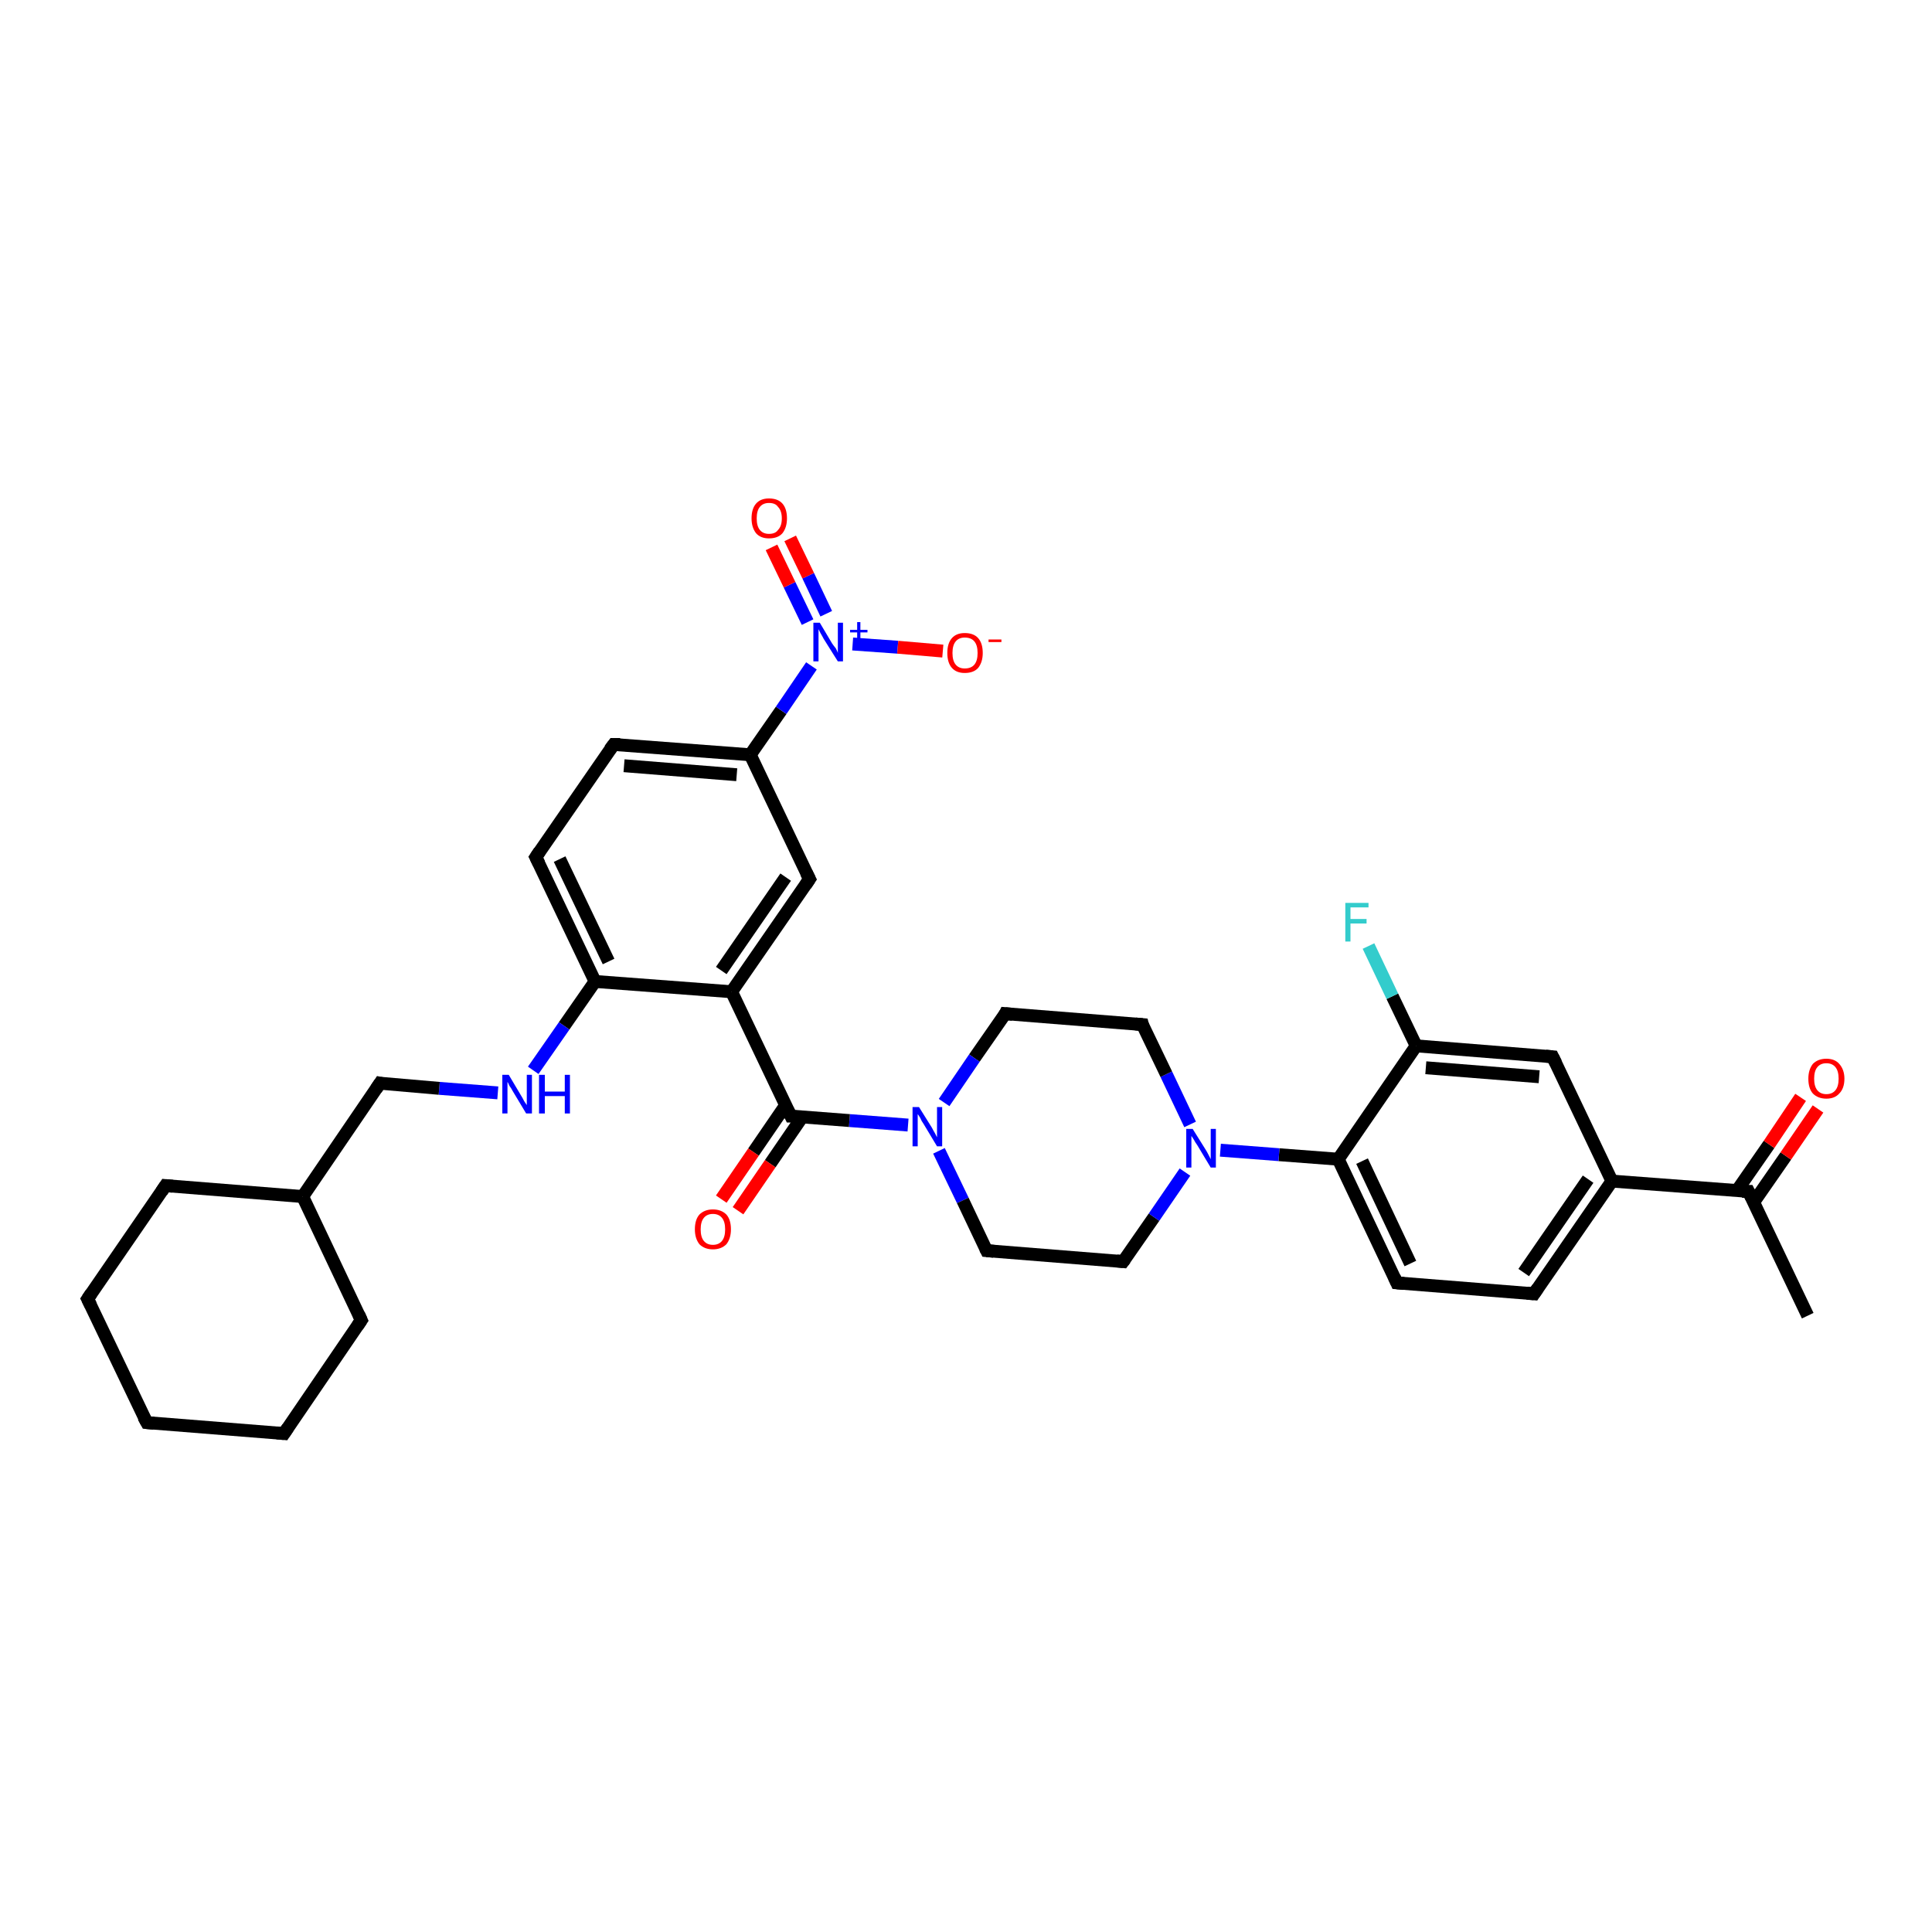 <?xml version='1.0' encoding='iso-8859-1'?>
<svg version='1.1' baseProfile='full'
              xmlns='http://www.w3.org/2000/svg'
                      xmlns:rdkit='http://www.rdkit.org/xml'
                      xmlns:xlink='http://www.w3.org/1999/xlink'
                  xml:space='preserve'
width='300px' height='300px' viewBox='0 0 300 300'>
<!-- END OF HEADER -->
<rect style='opacity:1.0;fill:#FFFFFF;stroke:none' width='300.0' height='300.0' x='0.0' y='0.0'> </rect>
<path class='bond-0 atom-0 atom-1' d='M 280.7,204.3 L 271.5,185.0' style='fill:none;fill-rule:evenodd;stroke:#000000;stroke-width:2.0px;stroke-linecap:butt;stroke-linejoin:miter;stroke-opacity:1' />
<path class='bond-1 atom-1 atom-2' d='M 272.3,186.7 L 277.3,179.5' style='fill:none;fill-rule:evenodd;stroke:#000000;stroke-width:2.0px;stroke-linecap:butt;stroke-linejoin:miter;stroke-opacity:1' />
<path class='bond-1 atom-1 atom-2' d='M 277.3,179.5 L 282.3,172.2' style='fill:none;fill-rule:evenodd;stroke:#FF0000;stroke-width:2.0px;stroke-linecap:butt;stroke-linejoin:miter;stroke-opacity:1' />
<path class='bond-1 atom-1 atom-2' d='M 269.7,184.9 L 274.7,177.7' style='fill:none;fill-rule:evenodd;stroke:#000000;stroke-width:2.0px;stroke-linecap:butt;stroke-linejoin:miter;stroke-opacity:1' />
<path class='bond-1 atom-1 atom-2' d='M 274.7,177.7 L 279.6,170.4' style='fill:none;fill-rule:evenodd;stroke:#FF0000;stroke-width:2.0px;stroke-linecap:butt;stroke-linejoin:miter;stroke-opacity:1' />
<path class='bond-2 atom-1 atom-3' d='M 271.5,185.0 L 250.3,183.4' style='fill:none;fill-rule:evenodd;stroke:#000000;stroke-width:2.0px;stroke-linecap:butt;stroke-linejoin:miter;stroke-opacity:1' />
<path class='bond-3 atom-3 atom-4' d='M 250.3,183.4 L 238.2,200.9' style='fill:none;fill-rule:evenodd;stroke:#000000;stroke-width:2.0px;stroke-linecap:butt;stroke-linejoin:miter;stroke-opacity:1' />
<path class='bond-3 atom-3 atom-4' d='M 246.6,183.1 L 236.6,197.6' style='fill:none;fill-rule:evenodd;stroke:#000000;stroke-width:2.0px;stroke-linecap:butt;stroke-linejoin:miter;stroke-opacity:1' />
<path class='bond-4 atom-4 atom-5' d='M 238.2,200.9 L 216.9,199.2' style='fill:none;fill-rule:evenodd;stroke:#000000;stroke-width:2.0px;stroke-linecap:butt;stroke-linejoin:miter;stroke-opacity:1' />
<path class='bond-5 atom-5 atom-6' d='M 216.9,199.2 L 207.8,180.0' style='fill:none;fill-rule:evenodd;stroke:#000000;stroke-width:2.0px;stroke-linecap:butt;stroke-linejoin:miter;stroke-opacity:1' />
<path class='bond-5 atom-5 atom-6' d='M 219.0,196.2 L 211.5,180.3' style='fill:none;fill-rule:evenodd;stroke:#000000;stroke-width:2.0px;stroke-linecap:butt;stroke-linejoin:miter;stroke-opacity:1' />
<path class='bond-6 atom-6 atom-7' d='M 207.8,180.0 L 198.6,179.3' style='fill:none;fill-rule:evenodd;stroke:#000000;stroke-width:2.0px;stroke-linecap:butt;stroke-linejoin:miter;stroke-opacity:1' />
<path class='bond-6 atom-6 atom-7' d='M 198.6,179.3 L 189.5,178.6' style='fill:none;fill-rule:evenodd;stroke:#0000FF;stroke-width:2.0px;stroke-linecap:butt;stroke-linejoin:miter;stroke-opacity:1' />
<path class='bond-7 atom-7 atom-8' d='M 184.8,174.6 L 181.1,166.8' style='fill:none;fill-rule:evenodd;stroke:#0000FF;stroke-width:2.0px;stroke-linecap:butt;stroke-linejoin:miter;stroke-opacity:1' />
<path class='bond-7 atom-7 atom-8' d='M 181.1,166.8 L 177.4,159.1' style='fill:none;fill-rule:evenodd;stroke:#000000;stroke-width:2.0px;stroke-linecap:butt;stroke-linejoin:miter;stroke-opacity:1' />
<path class='bond-8 atom-8 atom-9' d='M 177.4,159.1 L 156.1,157.4' style='fill:none;fill-rule:evenodd;stroke:#000000;stroke-width:2.0px;stroke-linecap:butt;stroke-linejoin:miter;stroke-opacity:1' />
<path class='bond-9 atom-9 atom-10' d='M 156.1,157.4 L 151.3,164.3' style='fill:none;fill-rule:evenodd;stroke:#000000;stroke-width:2.0px;stroke-linecap:butt;stroke-linejoin:miter;stroke-opacity:1' />
<path class='bond-9 atom-9 atom-10' d='M 151.3,164.3 L 146.6,171.2' style='fill:none;fill-rule:evenodd;stroke:#0000FF;stroke-width:2.0px;stroke-linecap:butt;stroke-linejoin:miter;stroke-opacity:1' />
<path class='bond-10 atom-10 atom-11' d='M 145.8,178.7 L 149.5,186.4' style='fill:none;fill-rule:evenodd;stroke:#0000FF;stroke-width:2.0px;stroke-linecap:butt;stroke-linejoin:miter;stroke-opacity:1' />
<path class='bond-10 atom-10 atom-11' d='M 149.5,186.4 L 153.2,194.2' style='fill:none;fill-rule:evenodd;stroke:#000000;stroke-width:2.0px;stroke-linecap:butt;stroke-linejoin:miter;stroke-opacity:1' />
<path class='bond-11 atom-11 atom-12' d='M 153.2,194.2 L 174.4,195.9' style='fill:none;fill-rule:evenodd;stroke:#000000;stroke-width:2.0px;stroke-linecap:butt;stroke-linejoin:miter;stroke-opacity:1' />
<path class='bond-12 atom-10 atom-13' d='M 141.0,174.7 L 131.9,174.0' style='fill:none;fill-rule:evenodd;stroke:#0000FF;stroke-width:2.0px;stroke-linecap:butt;stroke-linejoin:miter;stroke-opacity:1' />
<path class='bond-12 atom-10 atom-13' d='M 131.9,174.0 L 122.8,173.3' style='fill:none;fill-rule:evenodd;stroke:#000000;stroke-width:2.0px;stroke-linecap:butt;stroke-linejoin:miter;stroke-opacity:1' />
<path class='bond-13 atom-13 atom-14' d='M 122.0,171.6 L 117.0,178.9' style='fill:none;fill-rule:evenodd;stroke:#000000;stroke-width:2.0px;stroke-linecap:butt;stroke-linejoin:miter;stroke-opacity:1' />
<path class='bond-13 atom-13 atom-14' d='M 117.0,178.9 L 112.0,186.2' style='fill:none;fill-rule:evenodd;stroke:#FF0000;stroke-width:2.0px;stroke-linecap:butt;stroke-linejoin:miter;stroke-opacity:1' />
<path class='bond-13 atom-13 atom-14' d='M 124.6,173.4 L 119.6,180.7' style='fill:none;fill-rule:evenodd;stroke:#000000;stroke-width:2.0px;stroke-linecap:butt;stroke-linejoin:miter;stroke-opacity:1' />
<path class='bond-13 atom-13 atom-14' d='M 119.6,180.7 L 114.6,188.0' style='fill:none;fill-rule:evenodd;stroke:#FF0000;stroke-width:2.0px;stroke-linecap:butt;stroke-linejoin:miter;stroke-opacity:1' />
<path class='bond-14 atom-13 atom-15' d='M 122.8,173.3 L 113.6,154.0' style='fill:none;fill-rule:evenodd;stroke:#000000;stroke-width:2.0px;stroke-linecap:butt;stroke-linejoin:miter;stroke-opacity:1' />
<path class='bond-15 atom-15 atom-16' d='M 113.6,154.0 L 125.7,136.5' style='fill:none;fill-rule:evenodd;stroke:#000000;stroke-width:2.0px;stroke-linecap:butt;stroke-linejoin:miter;stroke-opacity:1' />
<path class='bond-15 atom-15 atom-16' d='M 112.0,150.7 L 122.0,136.2' style='fill:none;fill-rule:evenodd;stroke:#000000;stroke-width:2.0px;stroke-linecap:butt;stroke-linejoin:miter;stroke-opacity:1' />
<path class='bond-16 atom-16 atom-17' d='M 125.7,136.5 L 116.5,117.2' style='fill:none;fill-rule:evenodd;stroke:#000000;stroke-width:2.0px;stroke-linecap:butt;stroke-linejoin:miter;stroke-opacity:1' />
<path class='bond-17 atom-17 atom-18' d='M 116.5,117.2 L 95.3,115.6' style='fill:none;fill-rule:evenodd;stroke:#000000;stroke-width:2.0px;stroke-linecap:butt;stroke-linejoin:miter;stroke-opacity:1' />
<path class='bond-17 atom-17 atom-18' d='M 114.4,120.3 L 96.9,118.9' style='fill:none;fill-rule:evenodd;stroke:#000000;stroke-width:2.0px;stroke-linecap:butt;stroke-linejoin:miter;stroke-opacity:1' />
<path class='bond-18 atom-18 atom-19' d='M 95.3,115.6 L 83.2,133.1' style='fill:none;fill-rule:evenodd;stroke:#000000;stroke-width:2.0px;stroke-linecap:butt;stroke-linejoin:miter;stroke-opacity:1' />
<path class='bond-19 atom-19 atom-20' d='M 83.2,133.1 L 92.4,152.4' style='fill:none;fill-rule:evenodd;stroke:#000000;stroke-width:2.0px;stroke-linecap:butt;stroke-linejoin:miter;stroke-opacity:1' />
<path class='bond-19 atom-19 atom-20' d='M 86.9,133.4 L 94.5,149.3' style='fill:none;fill-rule:evenodd;stroke:#000000;stroke-width:2.0px;stroke-linecap:butt;stroke-linejoin:miter;stroke-opacity:1' />
<path class='bond-20 atom-20 atom-21' d='M 92.4,152.4 L 87.6,159.3' style='fill:none;fill-rule:evenodd;stroke:#000000;stroke-width:2.0px;stroke-linecap:butt;stroke-linejoin:miter;stroke-opacity:1' />
<path class='bond-20 atom-20 atom-21' d='M 87.6,159.3 L 82.8,166.2' style='fill:none;fill-rule:evenodd;stroke:#0000FF;stroke-width:2.0px;stroke-linecap:butt;stroke-linejoin:miter;stroke-opacity:1' />
<path class='bond-21 atom-21 atom-22' d='M 77.3,169.7 L 68.2,169.0' style='fill:none;fill-rule:evenodd;stroke:#0000FF;stroke-width:2.0px;stroke-linecap:butt;stroke-linejoin:miter;stroke-opacity:1' />
<path class='bond-21 atom-21 atom-22' d='M 68.2,169.0 L 59.0,168.2' style='fill:none;fill-rule:evenodd;stroke:#000000;stroke-width:2.0px;stroke-linecap:butt;stroke-linejoin:miter;stroke-opacity:1' />
<path class='bond-22 atom-22 atom-23' d='M 59.0,168.2 L 47.0,185.8' style='fill:none;fill-rule:evenodd;stroke:#000000;stroke-width:2.0px;stroke-linecap:butt;stroke-linejoin:miter;stroke-opacity:1' />
<path class='bond-23 atom-23 atom-24' d='M 47.0,185.8 L 25.7,184.1' style='fill:none;fill-rule:evenodd;stroke:#000000;stroke-width:2.0px;stroke-linecap:butt;stroke-linejoin:miter;stroke-opacity:1' />
<path class='bond-24 atom-24 atom-25' d='M 25.7,184.1 L 13.6,201.7' style='fill:none;fill-rule:evenodd;stroke:#000000;stroke-width:2.0px;stroke-linecap:butt;stroke-linejoin:miter;stroke-opacity:1' />
<path class='bond-25 atom-25 atom-26' d='M 13.6,201.7 L 22.8,220.9' style='fill:none;fill-rule:evenodd;stroke:#000000;stroke-width:2.0px;stroke-linecap:butt;stroke-linejoin:miter;stroke-opacity:1' />
<path class='bond-26 atom-26 atom-27' d='M 22.8,220.9 L 44.1,222.6' style='fill:none;fill-rule:evenodd;stroke:#000000;stroke-width:2.0px;stroke-linecap:butt;stroke-linejoin:miter;stroke-opacity:1' />
<path class='bond-27 atom-27 atom-28' d='M 44.1,222.6 L 56.1,205.0' style='fill:none;fill-rule:evenodd;stroke:#000000;stroke-width:2.0px;stroke-linecap:butt;stroke-linejoin:miter;stroke-opacity:1' />
<path class='bond-28 atom-17 atom-29' d='M 116.5,117.2 L 121.3,110.3' style='fill:none;fill-rule:evenodd;stroke:#000000;stroke-width:2.0px;stroke-linecap:butt;stroke-linejoin:miter;stroke-opacity:1' />
<path class='bond-28 atom-17 atom-29' d='M 121.3,110.3 L 126.0,103.4' style='fill:none;fill-rule:evenodd;stroke:#0000FF;stroke-width:2.0px;stroke-linecap:butt;stroke-linejoin:miter;stroke-opacity:1' />
<path class='bond-29 atom-29 atom-30' d='M 132.4,100.0 L 139.4,100.5' style='fill:none;fill-rule:evenodd;stroke:#0000FF;stroke-width:2.0px;stroke-linecap:butt;stroke-linejoin:miter;stroke-opacity:1' />
<path class='bond-29 atom-29 atom-30' d='M 139.4,100.5 L 146.4,101.1' style='fill:none;fill-rule:evenodd;stroke:#FF0000;stroke-width:2.0px;stroke-linecap:butt;stroke-linejoin:miter;stroke-opacity:1' />
<path class='bond-30 atom-29 atom-31' d='M 128.3,95.3 L 125.5,89.4' style='fill:none;fill-rule:evenodd;stroke:#0000FF;stroke-width:2.0px;stroke-linecap:butt;stroke-linejoin:miter;stroke-opacity:1' />
<path class='bond-30 atom-29 atom-31' d='M 125.5,89.4 L 122.7,83.6' style='fill:none;fill-rule:evenodd;stroke:#FF0000;stroke-width:2.0px;stroke-linecap:butt;stroke-linejoin:miter;stroke-opacity:1' />
<path class='bond-30 atom-29 atom-31' d='M 125.4,96.6 L 122.6,90.8' style='fill:none;fill-rule:evenodd;stroke:#0000FF;stroke-width:2.0px;stroke-linecap:butt;stroke-linejoin:miter;stroke-opacity:1' />
<path class='bond-30 atom-29 atom-31' d='M 122.6,90.8 L 119.8,85.0' style='fill:none;fill-rule:evenodd;stroke:#FF0000;stroke-width:2.0px;stroke-linecap:butt;stroke-linejoin:miter;stroke-opacity:1' />
<path class='bond-31 atom-6 atom-32' d='M 207.8,180.0 L 219.9,162.4' style='fill:none;fill-rule:evenodd;stroke:#000000;stroke-width:2.0px;stroke-linecap:butt;stroke-linejoin:miter;stroke-opacity:1' />
<path class='bond-32 atom-32 atom-33' d='M 219.9,162.4 L 216.2,154.7' style='fill:none;fill-rule:evenodd;stroke:#000000;stroke-width:2.0px;stroke-linecap:butt;stroke-linejoin:miter;stroke-opacity:1' />
<path class='bond-32 atom-32 atom-33' d='M 216.2,154.7 L 212.5,146.9' style='fill:none;fill-rule:evenodd;stroke:#33CCCC;stroke-width:2.0px;stroke-linecap:butt;stroke-linejoin:miter;stroke-opacity:1' />
<path class='bond-33 atom-32 atom-34' d='M 219.9,162.4 L 241.1,164.1' style='fill:none;fill-rule:evenodd;stroke:#000000;stroke-width:2.0px;stroke-linecap:butt;stroke-linejoin:miter;stroke-opacity:1' />
<path class='bond-33 atom-32 atom-34' d='M 221.4,165.8 L 239.0,167.2' style='fill:none;fill-rule:evenodd;stroke:#000000;stroke-width:2.0px;stroke-linecap:butt;stroke-linejoin:miter;stroke-opacity:1' />
<path class='bond-34 atom-34 atom-3' d='M 241.1,164.1 L 250.3,183.4' style='fill:none;fill-rule:evenodd;stroke:#000000;stroke-width:2.0px;stroke-linecap:butt;stroke-linejoin:miter;stroke-opacity:1' />
<path class='bond-35 atom-12 atom-7' d='M 174.4,195.9 L 179.2,189.0' style='fill:none;fill-rule:evenodd;stroke:#000000;stroke-width:2.0px;stroke-linecap:butt;stroke-linejoin:miter;stroke-opacity:1' />
<path class='bond-35 atom-12 atom-7' d='M 179.2,189.0 L 184.0,182.0' style='fill:none;fill-rule:evenodd;stroke:#0000FF;stroke-width:2.0px;stroke-linecap:butt;stroke-linejoin:miter;stroke-opacity:1' />
<path class='bond-36 atom-20 atom-15' d='M 92.4,152.4 L 113.6,154.0' style='fill:none;fill-rule:evenodd;stroke:#000000;stroke-width:2.0px;stroke-linecap:butt;stroke-linejoin:miter;stroke-opacity:1' />
<path class='bond-37 atom-28 atom-23' d='M 56.1,205.0 L 47.0,185.8' style='fill:none;fill-rule:evenodd;stroke:#000000;stroke-width:2.0px;stroke-linecap:butt;stroke-linejoin:miter;stroke-opacity:1' />
<path d='M 272.0,186.0 L 271.5,185.0 L 270.5,185.0' style='fill:none;stroke:#000000;stroke-width:2.0px;stroke-linecap:butt;stroke-linejoin:miter;stroke-opacity:1;' />
<path d='M 238.8,200.0 L 238.2,200.9 L 237.1,200.8' style='fill:none;stroke:#000000;stroke-width:2.0px;stroke-linecap:butt;stroke-linejoin:miter;stroke-opacity:1;' />
<path d='M 218.0,199.3 L 216.9,199.2 L 216.5,198.3' style='fill:none;stroke:#000000;stroke-width:2.0px;stroke-linecap:butt;stroke-linejoin:miter;stroke-opacity:1;' />
<path d='M 177.5,159.5 L 177.4,159.1 L 176.3,159.0' style='fill:none;stroke:#000000;stroke-width:2.0px;stroke-linecap:butt;stroke-linejoin:miter;stroke-opacity:1;' />
<path d='M 157.2,157.5 L 156.1,157.4 L 155.9,157.8' style='fill:none;stroke:#000000;stroke-width:2.0px;stroke-linecap:butt;stroke-linejoin:miter;stroke-opacity:1;' />
<path d='M 153.0,193.8 L 153.2,194.2 L 154.3,194.3' style='fill:none;stroke:#000000;stroke-width:2.0px;stroke-linecap:butt;stroke-linejoin:miter;stroke-opacity:1;' />
<path d='M 173.4,195.8 L 174.4,195.9 L 174.7,195.5' style='fill:none;stroke:#000000;stroke-width:2.0px;stroke-linecap:butt;stroke-linejoin:miter;stroke-opacity:1;' />
<path d='M 123.2,173.3 L 122.8,173.3 L 122.3,172.3' style='fill:none;stroke:#000000;stroke-width:2.0px;stroke-linecap:butt;stroke-linejoin:miter;stroke-opacity:1;' />
<path d='M 125.1,137.4 L 125.7,136.5 L 125.2,135.5' style='fill:none;stroke:#000000;stroke-width:2.0px;stroke-linecap:butt;stroke-linejoin:miter;stroke-opacity:1;' />
<path d='M 96.3,115.6 L 95.3,115.6 L 94.7,116.4' style='fill:none;stroke:#000000;stroke-width:2.0px;stroke-linecap:butt;stroke-linejoin:miter;stroke-opacity:1;' />
<path d='M 83.8,132.2 L 83.2,133.1 L 83.7,134.1' style='fill:none;stroke:#000000;stroke-width:2.0px;stroke-linecap:butt;stroke-linejoin:miter;stroke-opacity:1;' />
<path d='M 59.5,168.3 L 59.0,168.2 L 58.4,169.1' style='fill:none;stroke:#000000;stroke-width:2.0px;stroke-linecap:butt;stroke-linejoin:miter;stroke-opacity:1;' />
<path d='M 26.8,184.2 L 25.7,184.1 L 25.1,185.0' style='fill:none;stroke:#000000;stroke-width:2.0px;stroke-linecap:butt;stroke-linejoin:miter;stroke-opacity:1;' />
<path d='M 14.2,200.8 L 13.6,201.7 L 14.1,202.7' style='fill:none;stroke:#000000;stroke-width:2.0px;stroke-linecap:butt;stroke-linejoin:miter;stroke-opacity:1;' />
<path d='M 22.3,220.0 L 22.8,220.9 L 23.9,221.0' style='fill:none;stroke:#000000;stroke-width:2.0px;stroke-linecap:butt;stroke-linejoin:miter;stroke-opacity:1;' />
<path d='M 43.0,222.5 L 44.1,222.6 L 44.7,221.7' style='fill:none;stroke:#000000;stroke-width:2.0px;stroke-linecap:butt;stroke-linejoin:miter;stroke-opacity:1;' />
<path d='M 55.5,205.9 L 56.1,205.0 L 55.7,204.1' style='fill:none;stroke:#000000;stroke-width:2.0px;stroke-linecap:butt;stroke-linejoin:miter;stroke-opacity:1;' />
<path d='M 240.0,164.0 L 241.1,164.1 L 241.6,165.1' style='fill:none;stroke:#000000;stroke-width:2.0px;stroke-linecap:butt;stroke-linejoin:miter;stroke-opacity:1;' />
<path class='atom-2' d='M 280.8 167.5
Q 280.8 166.1, 281.5 165.2
Q 282.3 164.4, 283.6 164.4
Q 284.9 164.4, 285.6 165.2
Q 286.4 166.1, 286.4 167.5
Q 286.4 169.0, 285.6 169.8
Q 284.9 170.6, 283.6 170.6
Q 282.3 170.6, 281.5 169.8
Q 280.8 169.0, 280.8 167.5
M 283.6 169.9
Q 284.5 169.9, 285.0 169.3
Q 285.5 168.7, 285.5 167.5
Q 285.5 166.3, 285.0 165.7
Q 284.5 165.1, 283.6 165.1
Q 282.7 165.1, 282.2 165.7
Q 281.7 166.3, 281.7 167.5
Q 281.7 168.7, 282.2 169.3
Q 282.7 169.9, 283.6 169.9
' fill='#FF0000'/>
<path class='atom-7' d='M 185.2 175.3
L 187.2 178.5
Q 187.4 178.8, 187.7 179.4
Q 188.0 180.0, 188.0 180.0
L 188.0 175.3
L 188.8 175.3
L 188.8 181.3
L 188.0 181.3
L 185.9 177.8
Q 185.6 177.4, 185.4 177.0
Q 185.1 176.5, 185.0 176.4
L 185.0 181.3
L 184.2 181.3
L 184.2 175.3
L 185.2 175.3
' fill='#0000FF'/>
<path class='atom-10' d='M 142.7 171.9
L 144.7 175.1
Q 144.9 175.5, 145.2 176.0
Q 145.5 176.6, 145.5 176.6
L 145.5 171.9
L 146.3 171.9
L 146.3 178.0
L 145.5 178.0
L 143.4 174.5
Q 143.1 174.1, 142.9 173.6
Q 142.6 173.1, 142.5 173.0
L 142.5 178.0
L 141.7 178.0
L 141.7 171.9
L 142.7 171.9
' fill='#0000FF'/>
<path class='atom-14' d='M 107.9 190.9
Q 107.9 189.4, 108.6 188.6
Q 109.4 187.8, 110.7 187.8
Q 112.0 187.8, 112.8 188.6
Q 113.5 189.4, 113.5 190.9
Q 113.5 192.3, 112.8 193.2
Q 112.0 194.0, 110.7 194.0
Q 109.4 194.0, 108.6 193.2
Q 107.9 192.3, 107.9 190.9
M 110.7 193.3
Q 111.6 193.3, 112.1 192.7
Q 112.6 192.1, 112.6 190.9
Q 112.6 189.7, 112.1 189.1
Q 111.6 188.5, 110.7 188.5
Q 109.8 188.5, 109.3 189.1
Q 108.8 189.7, 108.8 190.9
Q 108.8 192.1, 109.3 192.7
Q 109.8 193.3, 110.7 193.3
' fill='#FF0000'/>
<path class='atom-21' d='M 79.0 166.9
L 80.9 170.1
Q 81.1 170.4, 81.4 171.0
Q 81.8 171.6, 81.8 171.6
L 81.8 166.9
L 82.6 166.9
L 82.6 172.9
L 81.7 172.9
L 79.6 169.4
Q 79.4 169.0, 79.1 168.6
Q 78.9 168.1, 78.8 168.0
L 78.8 172.9
L 78.0 172.9
L 78.0 166.9
L 79.0 166.9
' fill='#0000FF'/>
<path class='atom-21' d='M 83.7 166.9
L 84.6 166.9
L 84.6 169.5
L 87.7 169.5
L 87.7 166.9
L 88.5 166.9
L 88.5 172.9
L 87.7 172.9
L 87.7 170.2
L 84.6 170.2
L 84.6 172.9
L 83.7 172.9
L 83.7 166.9
' fill='#0000FF'/>
<path class='atom-29' d='M 127.3 96.7
L 129.2 99.9
Q 129.4 100.2, 129.8 100.7
Q 130.1 101.3, 130.1 101.4
L 130.1 96.7
L 130.9 96.7
L 130.9 102.7
L 130.1 102.7
L 127.9 99.2
Q 127.7 98.8, 127.4 98.3
Q 127.2 97.9, 127.1 97.7
L 127.1 102.7
L 126.3 102.7
L 126.3 96.7
L 127.3 96.7
' fill='#0000FF'/>
<path class='atom-29' d='M 132.0 97.8
L 133.1 97.8
L 133.1 96.6
L 133.6 96.6
L 133.6 97.8
L 134.7 97.8
L 134.7 98.2
L 133.6 98.2
L 133.6 99.3
L 133.1 99.3
L 133.1 98.2
L 132.0 98.2
L 132.0 97.8
' fill='#0000FF'/>
<path class='atom-30' d='M 147.1 101.4
Q 147.1 99.9, 147.8 99.1
Q 148.5 98.3, 149.8 98.3
Q 151.2 98.3, 151.9 99.1
Q 152.6 99.9, 152.6 101.4
Q 152.6 102.8, 151.9 103.7
Q 151.2 104.5, 149.8 104.5
Q 148.5 104.5, 147.8 103.7
Q 147.1 102.9, 147.1 101.4
M 149.8 103.8
Q 150.8 103.8, 151.3 103.2
Q 151.8 102.6, 151.8 101.4
Q 151.8 100.2, 151.3 99.6
Q 150.8 99.0, 149.8 99.0
Q 148.9 99.0, 148.4 99.6
Q 147.9 100.2, 147.9 101.4
Q 147.9 102.6, 148.4 103.2
Q 148.9 103.8, 149.8 103.8
' fill='#FF0000'/>
<path class='atom-30' d='M 153.5 99.3
L 155.5 99.3
L 155.5 99.7
L 153.5 99.7
L 153.5 99.3
' fill='#FF0000'/>
<path class='atom-31' d='M 116.7 80.5
Q 116.7 79.0, 117.4 78.2
Q 118.1 77.4, 119.4 77.4
Q 120.8 77.4, 121.5 78.2
Q 122.2 79.0, 122.2 80.5
Q 122.2 81.9, 121.5 82.8
Q 120.8 83.6, 119.4 83.6
Q 118.1 83.6, 117.4 82.8
Q 116.7 81.9, 116.7 80.5
M 119.4 82.9
Q 120.4 82.9, 120.8 82.3
Q 121.4 81.7, 121.4 80.5
Q 121.4 79.3, 120.8 78.7
Q 120.4 78.1, 119.4 78.1
Q 118.5 78.1, 118.0 78.7
Q 117.5 79.3, 117.5 80.5
Q 117.5 81.7, 118.0 82.3
Q 118.5 82.9, 119.4 82.9
' fill='#FF0000'/>
<path class='atom-33' d='M 208.9 140.2
L 212.5 140.2
L 212.5 140.9
L 209.7 140.9
L 209.7 142.7
L 212.2 142.7
L 212.2 143.4
L 209.7 143.4
L 209.7 146.2
L 208.9 146.2
L 208.9 140.2
' fill='#33CCCC'/>
</svg>
